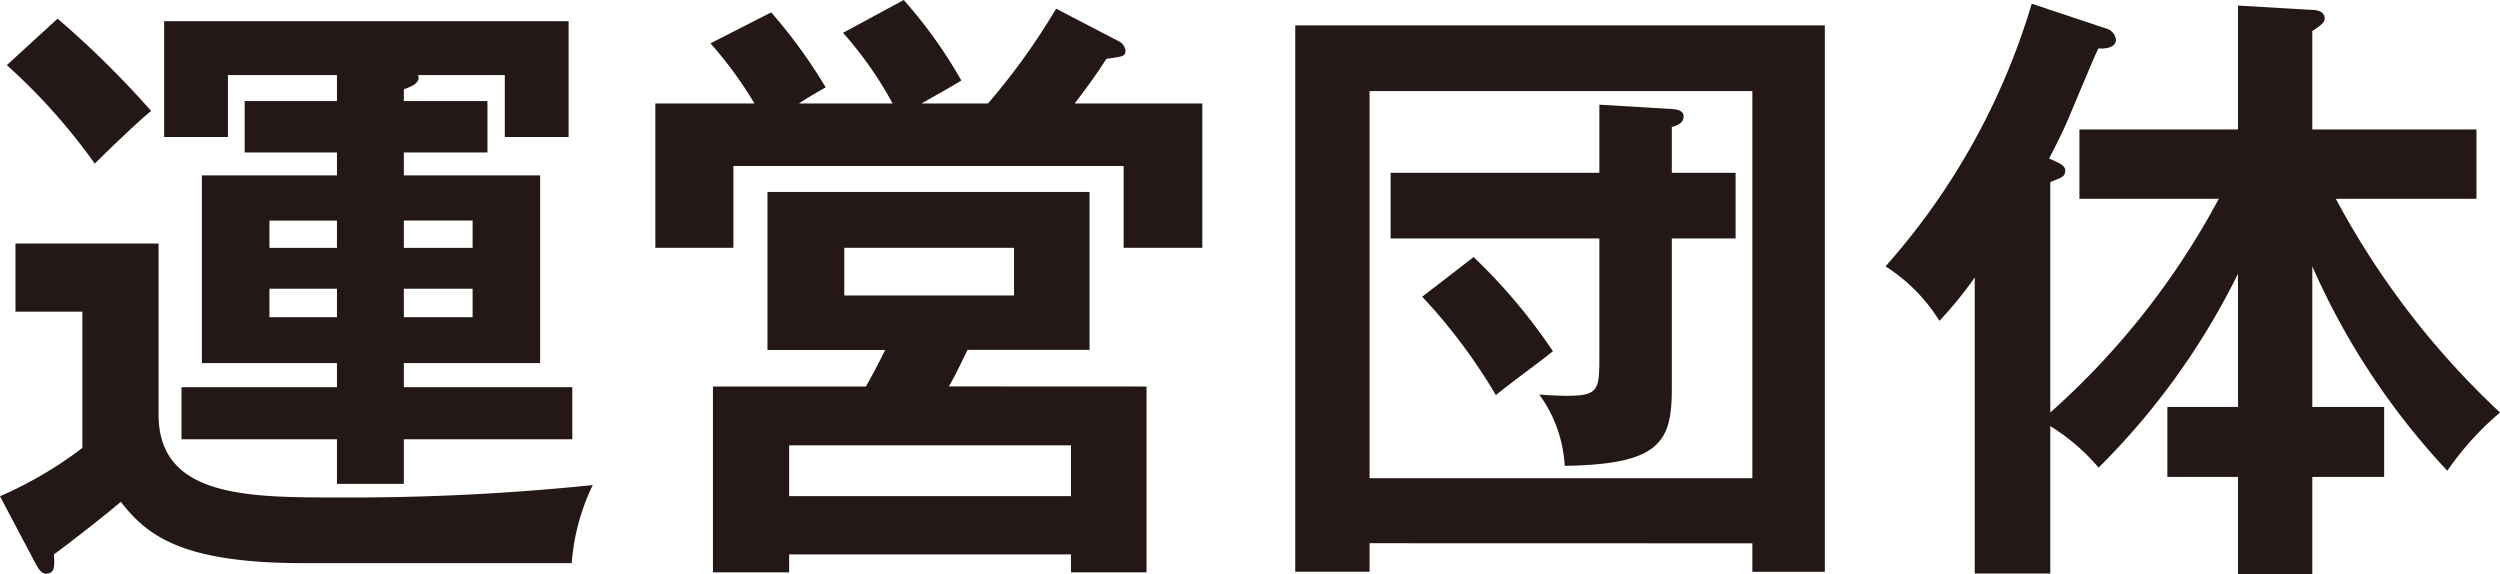 <svg xmlns="http://www.w3.org/2000/svg" width="121.078" height="27.809" viewBox="0 0 121.078 27.809">
  <g id="ttl_unei" transform="translate(-639.701 -6547.806)">
    <g id="グループ_110" data-name="グループ 110">
      <g id="グループ_109" data-name="グループ 109">
        <g id="グループ_108" data-name="グループ 108">
          <path id="パス_625" data-name="パス 625" d="M647.38,6559.6v8.279c0,4.02,4.32,4.02,8.73,4.02a114.629,114.629,0,0,0,12.3-.6,10.4,10.4,0,0,0-1.019,3.78H654.4c-5.88,0-7.56-1.32-8.85-2.97-.39.36-2.61,2.1-3.24,2.55.03.48.09.93-.39.93-.239,0-.39-.3-.509-.51l-1.71-3.24a19.093,19.093,0,0,0,3.989-2.34v-6.6h-3.239v-3.3Zm-4.89-10.89a45.825,45.825,0,0,1,4.53,4.47c-.75.6-2.58,2.4-2.73,2.549a28.966,28.966,0,0,0-4.259-4.769Zm16.77,3.99h4.049v2.489H659.26v1.111h6.6v9.09h-6.6v1.17h8.159v2.519H659.26v2.16h-3.24v-2.16h-7.53v-2.519h7.53v-1.17h-6.54v-9.09h6.54v-1.111h-4.47V6552.7h4.47v-1.26h-5.28v3h-3.09v-5.609h19.589v5.609h-3.09v-3h-4.2c.149.39-.36.57-.69.69Zm-3.24,5.789h-3.27v1.321h3.27Zm0,3.3h-3.27v1.38h3.27Zm3.24-1.98h3.33v-1.321h-3.33Zm0,3.36h3.33v-1.38h-3.33Z" fill="#231815"/>
          <path id="パス_626" data-name="パス 626" d="M682.93,6552.816a18.009,18.009,0,0,0-2.4-3.42l2.94-1.59a22.6,22.6,0,0,1,2.79,3.9c-.63.39-1.68.96-1.92,1.11h3.21a32.031,32.031,0,0,0,3.3-4.59l3,1.56a.6.6,0,0,1,.36.45c0,.3-.089.3-.929.42-.3.48-.75,1.14-1.53,2.16h6.18v6.99h-3.81v-3.96h-18.9v3.96H671.44v-6.99h4.8a19.135,19.135,0,0,0-2.13-2.91l2.94-1.5a25.01,25.01,0,0,1,2.64,3.63c-.84.479-1.02.6-1.29.78Zm12.3,13.709v9H691.57v-.87H677.92v.87h-3.69v-9h7.41c.45-.809.57-1.05.93-1.769h-5.7V6557.1h15.6v7.651h-5.91c-.54,1.109-.6,1.229-.9,1.769Zm-3.659,5.31v-2.46H677.92v2.46Zm-10.98-12.029v2.309h8.22v-2.309Z" fill="#231815"/>
          <path id="パス_627" data-name="パス 627" d="M706.031,6574.115v1.38h-3.6v-26.459h25.649V6575.5H724.57v-1.38Zm18.539-3.15v-18.749H706.031v18.749Zm-7.41-18.089,3.509.21c.42.03.571.15.571.36,0,.33-.33.45-.571.51v2.22h3.09v3.179h-3.09v7.29c0,2.55-.569,3.661-5.189,3.72a6.419,6.419,0,0,0-1.231-3.45c.421.03.9.06,1.381.06,1.53,0,1.53-.33,1.53-1.98v-5.64H707.05v-3.179h10.11Zm-6.09,7.38a27.378,27.378,0,0,1,3.84,4.559c-.42.361-2.4,1.8-2.76,2.13a27.057,27.057,0,0,0-3.57-4.769Z" fill="#231815"/>
          <path id="パス_628" data-name="パス 628" d="M740.41,6557.435v-3.359h7.679v-6l3.6.21c.21,0,.6.061.6.42,0,.18-.18.33-.6.6v4.77h7.95v3.359h-6.81a39.844,39.844,0,0,0,7.95,10.35,14.284,14.284,0,0,0-2.55,2.82,35.086,35.086,0,0,1-6.54-9.9v6.809h3.48v3.39h-3.48v4.71h-3.6v-4.71h-3.42v-3.39h3.42v-6.45a35.058,35.058,0,0,1-6.75,9.39,9.814,9.814,0,0,0-2.34-2.01v7.14H735.34v-14.339a18.873,18.873,0,0,1-1.71,2.1,8.378,8.378,0,0,0-2.61-2.64,33.533,33.533,0,0,0,7.08-12.72l3.6,1.2a.643.643,0,0,1,.479.54c0,.45-.689.45-.84.42-.149.27-.269.57-1.319,3.06-.3.75-.66,1.47-1.08,2.28.57.239.78.36.78.57,0,.3-.12.33-.721.57v11.159a37.505,37.505,0,0,0,8.161-10.35Z" fill="#231815"/>
        </g>
      </g>
    </g>
  </g>
</svg>
